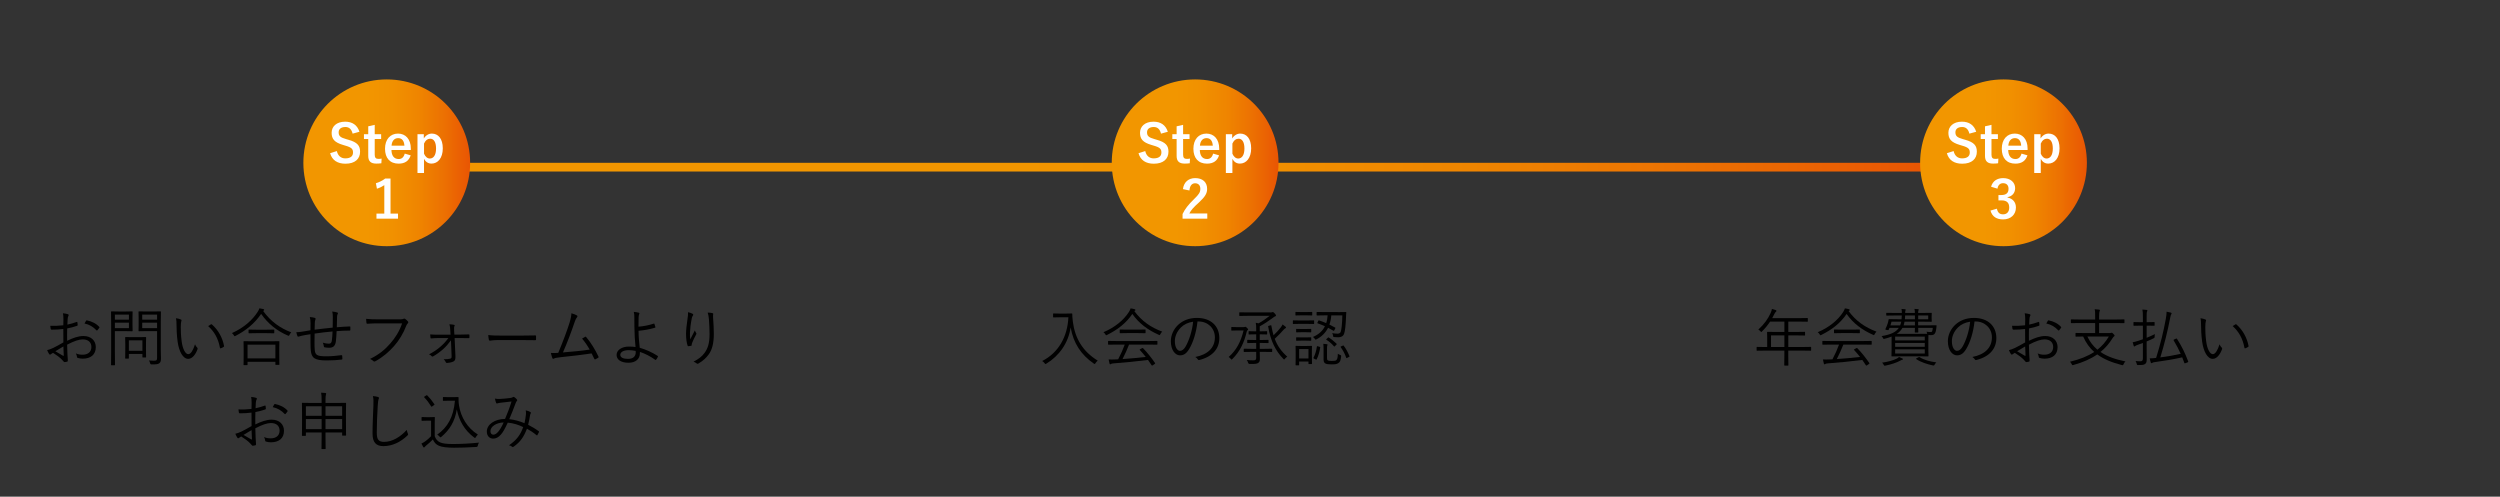 <?xml version="1.0" encoding="UTF-8"?>
<svg id="_レイヤー_1" data-name="レイヤー 1" xmlns="http://www.w3.org/2000/svg" xmlns:xlink="http://www.w3.org/1999/xlink" version="1.1" viewBox="0 0 2057.66 408.79">
  <rect x="0" y="0" width="2057.66" height="408.79" fill="#333333" stroke="none"/>
  <defs>
    <style>
      .cls-1 {
        fill: url(#_新規グラデーションスウォッチ_2);
      }

      .cls-1, .cls-2, .cls-3, .cls-4, .cls-5, .cls-6 {
        stroke-width: 0px;
      }

      .cls-2 {
        fill: url(#_新規グラデーションスウォッチ_2-4);
      }

      .cls-3 {
        fill: url(#_新規グラデーションスウォッチ_2-2);
      }

      .cls-4 {
        fill: url(#_新規グラデーションスウォッチ_2-3);
      }

      .cls-5 {
        fill: #000;
      }

      .cls-6 {
        fill: #fff;
      }
    </style>
    <linearGradient id="_新規グラデーションスウォッチ_2" data-name="新規グラデーションスウォッチ 2" x1="377.87" y1="137.58" x2="1585.85" y2="137.58" gradientUnits="userSpaceOnUse">
      <stop offset=".38" stop-color="#f29600"/>
      <stop offset=".53" stop-color="#f19100"/>
      <stop offset=".69" stop-color="#ef8500"/>
      <stop offset=".84" stop-color="#ec7102"/>
      <stop offset="1" stop-color="#e95503"/>
      <stop offset="1" stop-color="#e95504"/>
    </linearGradient>
    <linearGradient id="_新規グラデーションスウォッチ_2-2" data-name="新規グラデーションスウォッチ 2" x1="249.69" y1="134" x2="386.94" y2="134" xlink:href="#_新規グラデーションスウォッチ_2"/>
    <linearGradient id="_新規グラデーションスウォッチ_2-3" data-name="新規グラデーションスウォッチ 2" x1="915.04" y1="134" x2="1052.29" y2="134" xlink:href="#_新規グラデーションスウォッチ_2"/>
    <linearGradient id="_新規グラデーションスウォッチ_2-4" data-name="新規グラデーションスウォッチ 2" x1="1580.39" y1="134" x2="1717.64" y2="134" xlink:href="#_新規グラデーションスウォッチ_2"/>
  </defs>
  <g>
    <path class="cls-5" d="M52.21,262.69c0-2.22-.15-3.67-.41-4.85,1.6.16,3.3.46,4.13.77.41.16.62.41.62.77,0,.21-.1.41-.26.67-.26.52-.57,1.14-.62,2.63-.1,1.39-.15,2.84-.21,4.49,2.58-.52,5.11-1.24,7.59-2.17.41-.16.62-.1.67.36.1.72.21,1.45.21,2.17,0,.46-.15.52-.57.67-2.68.93-4.96,1.55-8.05,2.12-.1,3.36-.1,6.76-.05,10.17,4.9-2.38,9.19-3.92,13.47-3.92,6.35,0,10.12,3.92,10.12,9.14,0,6.25-4.23,9.5-10.74,9.5-1.39,0-2.94-.21-4.13-.62-.52-.15-.67-.52-.72-1.34-.1-.67-.31-1.45-.83-2.38,1.91.88,3.82,1.08,5.52,1.08,4.13,0,7.28-2.06,7.28-6.35,0-3.77-2.53-6.25-7.12-6.25-3.05,0-7.12,1.34-12.85,4.34,0,1.86.1,4.7.26,7.9.1,2.43.31,4.08.31,4.9,0,.72-.05,1.03-.57,1.19-.62.15-1.6.36-2.17.36-.46,0-.72-.52-1.96-1.86-1.86-2.01-4.44-3.82-7.49-5.78-.77.46-1.29.82-1.75,1.14-.26.21-.46.36-.72.36-.31,0-.52-.21-.77-.57-.46-.67-1.03-1.81-1.6-3.15,1.45-.36,2.99-.83,5.01-1.81,2.27-1.08,5.21-2.74,8.36-4.54-.05-3.67-.05-7.49-.05-11.05-3.46.41-5.83.57-9.45.57-.67,0-.88-.26-.98-.77-.15-.62-.26-1.45-.31-2.43,3.15.16,6.71.05,10.74-.41.05-1.86.1-3.3.1-5.06ZM45.55,289.12c2.48,1.45,4.23,2.53,6.4,3.72.36.21.52.1.52-.36-.1-2.22-.15-4.49-.31-7.33-2.37,1.34-4.13,2.48-6.61,3.97ZM70.79,264.09c.21-.36.36-.46.72-.41,4.03.82,7.69,2.58,10.22,5.42.21.26.21.41,0,.67-.41.62-1.08,1.55-1.65,2.12-.26.26-.46.21-.67,0-2.74-2.89-5.83-4.8-9.86-5.63.36-.77.77-1.45,1.24-2.17Z"/>
    <path class="cls-5" d="M109.05,267.49c0,3.2.1,4.49.1,4.75,0,.36-.05.41-.41.41-.26,0-1.55-.1-5.16-.1h-9.03v16.93c0,7.38.1,10.43.1,10.74,0,.36-.05.41-.41.41h-2.43c-.36,0-.41-.05-.41-.41,0-.31.1-3.36.1-10.74v-21.94c0-7.38-.1-10.53-.1-10.84,0-.36.05-.41.41-.41.31,0,2.01.1,5.83.1h5.94c3.61,0,4.9-.1,5.16-.1.36,0,.41.05.41.41,0,.31-.1,1.6-.1,4.75v6.04ZM106.11,258.92h-11.56v4.18h11.56v-4.18ZM106.11,265.58h-11.56v4.49h11.56v-4.49ZM120.15,285.92c0,6.56.1,7.64.1,7.9,0,.36-.05.41-.41.41h-2.17c-.41,0-.46-.05-.46-.41v-2.53h-11.15v3.46c0,.36-.05.41-.41.41h-2.22c-.36,0-.41-.05-.41-.41,0-.26.1-1.39.1-8.21v-3.61c0-3.61-.1-4.8-.1-5.11,0-.36.05-.41.41-.41.31,0,1.5.1,5.32.1h5.78c3.77,0,5.01-.1,5.32-.1.36,0,.41.05.41.41,0,.31-.1,1.5-.1,4.23v3.87ZM117.21,280.09h-11.15v8.62h11.15v-8.62ZM132.33,287.52c0,2.84.16,5.52.16,7.48,0,2.27-.36,3.15-1.34,3.92-.98.83-2.27,1.03-6.4,1.03q-.93,0-1.19-.98c-.26-.98-.52-1.6-.93-2.27,1.34.15,2.53.21,3.92.21,2.27,0,2.74-.41,2.74-2.48v-21.89h-9.24c-4.03,0-5.32.1-5.58.1-.41,0-.46-.05-.46-.41,0-.26.1-1.24.1-4.44v-6.66c0-3.15-.1-4.13-.1-4.44,0-.36.05-.41.46-.41.26,0,1.55.1,5.58.1h6.4c3.97,0,5.32-.1,5.58-.1.36,0,.41.05.41.41,0,.31-.1,2.38-.1,7.38v23.44ZM129.29,258.92h-12.23v4.18h12.23v-4.18ZM129.29,265.58h-12.23v4.49h12.23v-4.49Z"/>
    <path class="cls-5" d="M148.96,263c.31.16.46.36.46.57,0,.26-.1.57-.21.93-.21.62-.41,2.07-.41,4.75,0,3.3.05,6.45.72,11.72.77,6.09,2.99,10.53,5.47,10.53,2.07,0,4.03-3.3,5.52-8.11.57,1.34,1.03,1.96,1.7,2.58.41.36.57.77.41,1.29-1.45,4.18-4.23,8.11-7.69,8.11-4.34,0-7.59-5.99-8.73-14.09-.72-5.16-.93-11-.93-14.4,0-1.96-.05-3.2-.41-4.96,1.45.16,3.1.62,4.08,1.08ZM173.59,266.98c.31-.16.57-.21.77,0,5.27,4.59,8.78,10.94,10.07,17.86.05.36-.1.52-.36.67-.77.52-1.5.88-2.37,1.19-.36.1-.62-.05-.67-.41-1.45-7.9-4.7-13.37-9.71-17.91.98-.67,1.76-1.14,2.27-1.39Z"/>
    <path class="cls-5" d="M216.6,255.98c6.25,8.67,14.2,14.25,23.13,17.55-.57.57-1.08,1.29-1.45,2.06-.26.57-.41.83-.67.83-.21,0-.46-.1-.83-.31-8.93-3.77-16.52-10.02-21.84-17.76-5.52,8.05-12.55,13.68-21.01,18.07-.41.21-.62.31-.77.31-.26,0-.36-.21-.67-.72-.46-.77-.98-1.34-1.6-1.86,10.01-4.44,17.04-10.94,21.17-17.45.77-1.19,1.08-1.86,1.45-2.94,1.24.21,2.32.41,3.2.62.52.15.72.31.72.57s-.1.41-.36.62l-.46.41ZM229.87,291.03c0,7.43.1,8.62.1,8.88,0,.36-.05.41-.46.41h-2.43c-.36,0-.41-.05-.41-.41v-2.12h-22.92v2.37c0,.31-.05.36-.41.36h-2.48c-.36,0-.41-.05-.41-.36s.1-1.5.1-8.98v-4.18c0-4.23-.1-5.52-.1-5.78,0-.36.05-.41.41-.41.31,0,2.06.1,7.12.1h14.45c5.06,0,6.81-.1,7.07-.1.41,0,.46.05.46.41,0,.26-.1,1.55-.1,5.06v4.75ZM226.67,283.7h-22.92v11.31h22.92v-11.31ZM225.74,273.9c0,.36-.05.41-.41.41-.26,0-1.7-.1-6.04-.1h-8.26c-4.34,0-5.73.1-6.04.1-.36,0-.41-.05-.41-.41v-2.22c0-.36.05-.41.41-.41.31,0,1.7.1,6.04.1h8.26c4.34,0,5.78-.1,6.04-.1.36,0,.41.05.41.41v2.22Z"/>
    <path class="cls-5" d="M273.91,260.68c0-1.65-.1-2.89-.46-4.29,1.91.26,3.15.46,4.03.77.52.16.67.31.67.67,0,.31-.15.62-.31.83-.26.41-.36,1.08-.41,1.86-.05,3.1-.1,5.83-.21,8.83,3.92-.31,7.23-.57,10.63-.67.41,0,.52.1.52.52.05.72.05,1.6,0,2.27,0,.46-.1.62-.52.62-3.56,0-6.97.15-10.79.46-.15,3.36-.36,6.56-.62,8.52-.52,3.77-2.37,5.16-5.42,5.16-1.39,0-2.58-.16-3.87-.36-.46-.1-.57-.36-.62-.93-.1-.93-.41-1.86-.83-2.89,1.81.52,3.41.83,5.01.83s2.22-.83,2.48-2.94c.26-1.96.46-4.7.52-7.12-4.85.41-10.01,1.03-14.76,1.75-.1,5.47-.16,10.33.1,13.27.36,4.28,1.7,5.42,9.29,5.42,4.34,0,8.67-.36,12.49-.93.62-.05.77.05.83.46.1.67.15,1.86.15,2.43,0,.52-.1.67-.46.72-2.99.41-7.85.72-12.49.72-9.96,0-12.44-2.01-13.06-8.21-.26-2.27-.26-7.9-.26-13.37-2.74.41-4.96.77-7.33,1.29-.72.15-1.5.36-2.37.67-.52.16-.83.05-1.03-.41-.31-.83-.72-2.01-.93-3.2,1.14,0,2.43-.1,3.82-.31,2.74-.36,5.32-.88,7.85-1.29.05-2.01.05-3.92.05-5.83-.05-2.17-.1-3.2-.62-5.06,1.5.1,3.05.36,4.08.67.41.1.72.46.72.77,0,.36-.21.72-.31,1.08-.26.72-.31,1.34-.36,2.27-.1,2.12-.1,3.72-.15,5.63,4.44-.57,10.12-1.24,14.87-1.7.1-3.15.1-6.25.1-8.98Z"/>
    <path class="cls-5" d="M311.19,266.15c-3.05,0-5.89.1-8.67.31-.62.05-.83-.16-.93-.83-.05-.72-.21-2.32-.26-3.2,3.2.31,6.09.41,9.91.41h18.28c1.5,0,2.01-.16,2.58-.46.41-.26.93-.21,1.34.05.88.62,1.7,1.39,2.32,2.12.41.57.36,1.14-.15,1.6-.46.41-.77.93-1.14,1.75-2.48,6.56-6.09,12.39-10.12,16.93-4.18,4.7-8.93,8.93-15.33,12.44-.62.41-1.29.41-1.75-.1-.62-.62-1.6-1.29-2.68-1.75,7.9-3.92,12.34-7.8,16.67-12.75,3.87-4.34,7.54-10.07,9.71-16.52h-19.77Z"/>
    <path class="cls-5" d="M371.19,280.09c-1.96,2.68-4.03,5.11-6.45,7.28-2.63,2.32-5.58,4.44-8.26,5.94-.52.26-.77.31-1.14-.1-.62-.72-1.29-1.19-2.22-1.55,4.13-2.22,6.66-3.92,9.5-6.4,2.53-2.22,4.59-4.49,6.4-7.02h-8c-2.07,0-3.92.1-6.09.31-.41.05-.57-.1-.62-.62-.1-.62-.21-1.7-.26-2.68,2.89.21,4.54.21,6.92.21h9.86l-.21-3.41c-.15-2.38-.21-3.51-.72-5.16,1.29.05,3.05.26,3.82.46.57.15.62.62.36.98-.31.52-.46,1.34-.31,3.97l.21,3.1h4.49c2.53,0,4.9-.1,7.28-.16.46,0,.62.05.62.52v2.01c0,.46-.21.57-.62.57-2.32-.05-4.49-.1-7.23-.1h-4.34l.67,14.77c.15,2.94-.41,3.92-1.76,4.59-1.45.67-3.92,1.14-5.16,1.14-.62,0-.83-.16-.98-.52-.31-.93-.93-1.75-1.81-2.53,2.53,0,4.18-.15,5.32-.46,1.08-.31,1.29-.67,1.24-2.27l-.52-12.85Z"/>
    <path class="cls-5" d="M410.22,279.88c-4.49,0-6.66.52-6.97.52-.46,0-.72-.21-.88-.72-.21-.88-.41-2.53-.52-3.92,3.15.41,7.12.46,11.41.46h15.85c3.56,0,7.38-.05,11.31-.15.62-.05.77.05.77.62.05.77.05,1.86,0,2.68,0,.57-.15.67-.77.62-3.87-.1-7.69-.1-11.15-.1h-19.05Z"/>
    <path class="cls-5" d="M474.91,259.65c.46.31.52.88-.05,1.55-.62.67-1.24,1.86-1.86,3.77-2.53,7.54-6.04,16.93-9.65,25.09,6.97-.57,15.18-1.29,21.99-2.32-1.7-3.05-3.82-6.19-6.25-9.03.83-.46,1.65-1.03,2.43-1.45.52-.31.72-.16,1.03.26,3.82,4.49,7.38,10.38,10.02,15.95.26.46.1.77-.26,1.03-.77.46-1.55.88-2.27,1.24-.41.21-.67.1-.93-.46-.67-1.45-1.39-2.99-2.17-4.39-8.11,1.24-16.26,2.12-25.4,3.1-3.77.41-4.7.67-5.27.98-.72.46-1.34.52-1.65-.21-.31-.72-.77-2.38-1.24-4.28,1.86.15,3.56.1,6.09-.05,3.72-8.83,7.49-18.95,9.24-24.63,1.19-3.82,1.5-5.99,1.6-7.95,1.91.52,3.67,1.19,4.59,1.81Z"/>
    <path class="cls-5" d="M538.16,266.36c.21-.05.36,0,.46.21.31.72.67,1.91.83,2.63.05.36-.1.46-.31.52-4.8,1.45-9.09,2.12-13.58,2.53.05,5.16.46,9.45.98,13.99,4.85,1.34,10.17,3.72,14.71,6.66.31.21.36.36.26.67-.26.72-1.03,1.96-1.55,2.53-.21.21-.31.26-.57.1-4.59-3.25-8.47-5.11-12.7-6.56,0,.31,0,.83-.05,1.45-.05,4.28-3.46,7.48-9.29,7.48-6.35,0-9.86-2.63-9.86-6.45,0-4.13,4.54-6.87,10.01-6.87,2.01,0,3.92.1,5.58.36-.52-4.85-.88-10.84-.93-16.78,0-2.27-.05-5.47-.05-7.9,0-1.45-.1-2.94-.46-4.23,1.39.1,2.79.31,4.08.67.62.21.67.62.41,1.14-.31.67-.41,1.24-.52,2.68-.1,1.65-.1,4.39-.1,7.69,4.18-.31,8.52-1.19,12.65-2.53ZM517.41,288.2c-4.39,0-6.87,1.7-6.87,3.82,0,2.27,2.43,3.36,6.4,3.36s6.3-1.91,6.3-5.37c0-.52,0-.83-.05-1.19-2.01-.41-3.97-.62-5.78-.62Z"/>
    <path class="cls-5" d="M569.92,258.2c.46.26.67.46.67.77,0,.26-.1.52-.21.67-.41.57-.72,1.09-.93,2.01-.98,4.8-1.45,9.09-1.55,11.87-.05,1.96-.05,4.08.21,5.83,1.08-2.17,2.63-5.11,3.82-7.43.31.98.67,1.6,1.03,2.12.36.57.26.88-.05,1.39-1.34,2.38-2.53,4.9-3.25,6.82-.31.83-.36,1.19-.36,1.65.05.46-.05.62-.36.72-.46.1-1.6.26-2.48.36-.26,0-.41-.21-.52-.52-.77-2.12-1.29-5.68-1.29-9.65,0-3.15.57-7.95,1.19-12.13.31-2.17.57-3.82.46-5.73,1.45.31,2.74.77,3.61,1.24ZM586.23,257.68c.77.15.88.52.77,1.03-.15.57-.15,1.45-.1,2.43.41,5.73.62,10.02.62,13.68,0,7.38-1.29,12.96-4.23,16.93-2.06,2.84-4.8,5.37-8.52,7.49-.52.31-.88.31-1.34-.1-.67-.57-1.7-1.19-2.63-1.45,4.18-2.22,6.76-4.08,8.98-7.07,2.89-3.87,4.23-8.26,4.23-15.64,0-3.56-.21-8.47-.52-12.29-.21-2.48-.52-3.82-1.03-5.42,1.45.05,2.84.16,3.77.41Z"/>
    <path class="cls-5" d="M207.1,331.53c0-2.22-.15-3.67-.41-4.85,1.6.16,3.3.46,4.13.77.41.16.62.41.62.77,0,.21-.1.41-.26.67-.26.52-.57,1.14-.62,2.63-.1,1.39-.15,2.84-.21,4.49,2.58-.52,5.11-1.24,7.59-2.17.41-.16.62-.1.67.36.1.72.21,1.45.21,2.17,0,.46-.15.52-.57.67-2.68.93-4.96,1.55-8.05,2.12-.1,3.36-.1,6.76-.05,10.17,4.9-2.37,9.19-3.92,13.47-3.92,6.35,0,10.12,3.92,10.12,9.14,0,6.25-4.23,9.5-10.74,9.5-1.39,0-2.94-.21-4.13-.62-.52-.16-.67-.52-.72-1.34-.1-.67-.31-1.45-.83-2.38,1.91.88,3.82,1.08,5.52,1.08,4.13,0,7.28-2.06,7.28-6.35,0-3.77-2.53-6.25-7.12-6.25-3.05,0-7.12,1.34-12.85,4.34,0,1.86.1,4.7.26,7.9.1,2.43.31,4.08.31,4.9,0,.72-.05,1.03-.57,1.19-.62.15-1.6.36-2.17.36-.46,0-.72-.52-1.96-1.86-1.86-2.01-4.44-3.82-7.49-5.78-.77.46-1.29.83-1.75,1.14-.26.21-.46.36-.72.36-.31,0-.52-.21-.77-.57-.46-.67-1.03-1.81-1.6-3.15,1.45-.36,2.99-.82,5.01-1.81,2.27-1.08,5.21-2.74,8.36-4.54-.05-3.67-.05-7.49-.05-11.05-3.46.41-5.83.57-9.45.57-.67,0-.88-.26-.98-.77-.15-.62-.26-1.45-.31-2.43,3.15.16,6.71.05,10.74-.41.05-1.86.1-3.3.1-5.06ZM200.44,357.97c2.48,1.45,4.23,2.53,6.4,3.72.36.21.52.1.52-.36-.1-2.22-.15-4.49-.31-7.33-2.37,1.34-4.13,2.48-6.61,3.97ZM225.69,332.93c.21-.36.36-.46.72-.41,4.03.83,7.69,2.58,10.22,5.42.21.26.21.41,0,.67-.41.62-1.08,1.55-1.65,2.12-.26.26-.46.21-.67,0-2.74-2.89-5.83-4.8-9.86-5.63.36-.77.77-1.45,1.24-2.17Z"/>
    <path class="cls-5" d="M284.75,346.71c0,9.55.1,11.1.1,11.41,0,.36-.05.41-.41.41h-2.43c-.36,0-.41-.05-.41-.41v-2.17h-13.68v3.98c0,6.25.1,9.03.1,9.29,0,.36-.05.41-.41.41h-2.63c-.31,0-.36-.05-.36-.41,0-.26.1-3.04.1-9.24v-4.03h-12.96v2.38c0,.36-.05.41-.41.41h-2.43c-.36,0-.41-.05-.41-.41,0-.31.1-1.86.1-11.51v-6.45c0-6.5-.1-8.11-.1-8.41,0-.36.05-.41.41-.41.31,0,2.17.1,7.33.1h8.47v-2.01c0-3.3-.1-4.75-.41-6.45,1.34.05,2.58.16,3.56.26.36.05.62.26.62.46,0,.26-.05.52-.21.93-.21.57-.36,1.81-.36,4.7v2.12h9.14c5.27,0,7.07-.1,7.38-.1.36,0,.41.05.41.41,0,.26-.1,1.91-.1,7.54v7.23ZM264.72,334.37h-12.96v7.85h12.96v-7.85ZM264.72,344.91h-12.96v8.31h12.96v-8.31ZM281.6,334.37h-13.68v7.85h13.68v-7.85ZM281.6,344.91h-13.68v8.31h13.68v-8.31Z"/>
    <path class="cls-5" d="M311.09,326.73c.57.16.83.41.83.77,0,.41-.21.83-.41,1.34-.21.62-.41,2.22-.62,5.32-.46,7.8-.77,14.87-.77,21.99,0,5.78,1.6,7.54,6.09,7.54,6.56,0,13.27-3.97,18.59-9.86.15,1.19.57,2.22.88,2.99.1.31.21.52.21.72,0,.31-.15.57-.62.98-5.42,5.21-12.29,8.67-19.67,8.67-5.83,0-8.98-2.79-8.98-10.38s.46-15.75.72-23.02c.1-3.2.15-5.42-.41-7.8,1.55.16,3.15.36,4.18.72Z"/>
    <path class="cls-5" d="M357.81,359.05c.98,2.53,2.12,3.97,4.44,5.06,1.86.88,5.42,1.34,10.33,1.34,6.61,0,14.04-.36,21.68-1.14-.52.72-.83,1.5-.98,2.43q-.15,1.03-1.19,1.14c-6.71.41-13.06.62-18.33.62-5.63,0-10.22-.52-12.7-1.7-2.37-1.08-3.67-2.68-4.8-5.11-1.65,1.75-3.56,3.46-5.58,5.06-.62.52-.93.83-1.08,1.08-.21.31-.41.46-.62.46s-.36,0-.62-.41c-.52-.83-1.03-1.75-1.5-2.79,1.45-.72,2.12-1.14,3.15-1.86,1.55-1.08,3.3-2.63,4.8-4.18v-12.8h-3.82c-2.74,0-3.36.1-3.61.1-.36,0-.41-.05-.41-.41v-2.27c0-.36.05-.41.41-.41.26,0,.88.1,3.61.1h2.79c2.68,0,3.46-.1,3.72-.1.36,0,.41.05.41.41,0,.26-.1,1.55-.1,4.85v10.53ZM350.79,325.49c.52-.31.57-.36.83-.1,2.12,2.12,3.98,4.44,5.89,7.28.21.31.21.41-.26.72l-1.34.98c-.67.52-.77.52-1.03.1-1.86-2.99-3.61-5.27-5.68-7.38-.26-.26-.31-.41.21-.72l1.39-.88ZM372.58,326.89c2.17,0,3.77-.1,4.39-.1.31,0,.46.16.46.46,0,.88-.16,3.46.41,6.66,1.5,9.45,6.76,18.28,15.49,23.8-.62.57-1.24,1.24-1.7,2.06-.26.52-.46.72-.67.72-.15,0-.36-.16-.72-.41-7.85-5.89-12.39-13.73-14.25-23.08-1.7,10.22-6.04,16.88-12.75,22.56-.31.26-.52.41-.67.41-.21,0-.36-.21-.77-.62-.62-.72-1.34-1.29-1.96-1.6,8.52-6.04,13.37-14.3,14.61-27.93h-5.37c-2.99,0-3.82.1-4.08.1-.41,0-.46-.05-.46-.41v-2.32c0-.36.05-.41.46-.41.26,0,1.08.1,4.08.1h3.51Z"/>
    <path class="cls-5" d="M432.88,341.03c.1-1.19.05-2.22-.15-3.3,1.7.36,3.1.88,3.87,1.45.41.26.46.67.26,1.03-.26.36-.46.77-.57,1.55-.36,2.32-.98,5.42-1.6,7.85,2.94,1.5,5.99,3.3,8.72,5.32.31.16.31.36.21.67-.36.72-.93,1.91-1.34,2.58-.21.31-.46.21-.67,0-2.89-2.37-5.42-3.97-7.9-5.32-2.58,6.71-5.42,10.89-10.84,14.71-.62.46-.83.52-1.29.21-.72-.67-1.55-1.03-2.63-1.29,6.5-4.49,9.45-8.72,11.67-14.97-3.67-1.81-7.9-3.2-12.7-3.67-2.32,5.01-3.92,7.95-5.68,9.86-2.01,2.32-4.08,3.3-6.35,3.3-2.58,0-5.21-1.81-5.21-5.83,0-5.73,6.4-10.33,15.02-10.38,1.96-4.75,3.61-8.78,5.32-14.35-3.56.36-7.28.77-9.09,1.03-1.24.16-1.86.36-2.27.46-.21.1-.41.15-.62.15-.31,0-.46-.1-.62-.31-.36-.72-.72-2.01-1.08-3.72,1.39.31,2.48.36,4.49.26,2.27-.1,5.06-.36,7.9-.72,1.29-.21,1.91-.36,2.37-.72.36-.31.83-.26,1.08-.1.83.52,1.65,1.24,2.22,1.96.41.52.41.88,0,1.24-.52.52-.77,1.29-1.24,2.48-1.7,4.75-3.3,8.41-5.01,12.55,4.34.41,8.52,1.65,12.54,3.3.57-2.63.98-5.01,1.19-7.28ZM403.66,354.87c0,1.7.88,2.89,2.32,2.89,1.24,0,2.68-.67,4.18-2.53,1.08-1.29,2.74-3.77,4.39-7.54-6.2.21-10.89,3.46-10.89,7.18Z"/>
  </g>
  <g>
    <path class="cls-5" d="M877.25,258.1c3.51,0,4.54-.1,4.85-.1s.46.1.46.46c0,1.34.05,3.25.46,6.3,1.75,13.58,8,24.42,20.49,32.06-.62.46-1.29,1.19-1.86,2.07-.31.52-.46.72-.67.72-.15,0-.36-.1-.72-.36-10.53-7.33-16.78-16.78-19.05-29.74-1.86,12.65-9.34,23.33-19.93,29.74-.41.21-.62.36-.83.36s-.36-.21-.72-.72c-.52-.72-1.24-1.34-1.96-1.76,13.32-6.71,20.86-19.93,21.58-35.98h-7.33c-3.56,0-4.59.1-4.85.1-.36,0-.41-.05-.41-.41v-2.43c0-.36.05-.41.41-.41.26,0,1.29.1,4.85.1h5.21Z"/>
    <path class="cls-5" d="M955.06,275.03c-.31.57-.41.82-.67.82-.16,0-.36-.1-.72-.31-8.98-3.97-16.31-9.45-21.68-17.14-5.37,7.85-12.29,13.01-20.75,17.24-.36.21-.62.31-.77.31-.26,0-.36-.21-.67-.77-.41-.67-.88-1.24-1.6-1.75,9.34-3.87,16.78-10.07,21.01-16.73.72-1.24,1.03-1.86,1.34-2.89,1.19.16,2.27.36,3.25.67.52.15.72.31.72.62,0,.21-.05.41-.36.57-.26.1-.41.26-.57.36,6.19,8.31,13.42,13.32,22.97,16.93-.67.67-1.08,1.24-1.5,2.07ZM952.63,283.29c0,.36-.05.41-.41.41-.31,0-1.96-.1-7.12-.1h-15.8c-1.55,3.87-3.3,7.9-5.37,11.93,6.19-.41,13.16-1.08,19.1-1.75-1.5-1.91-3.1-3.77-4.85-5.68-.31-.31-.21-.46.31-.72l1.5-.83c.41-.21.57-.21.77,0,3.77,3.82,6.92,7.95,9.91,12.24.21.26.21.46-.26.77l-1.6,1.08c-.26.15-.46.26-.57.26-.15,0-.26-.1-.41-.31-.98-1.5-1.91-2.94-2.94-4.34-9.09,1.19-19.41,2.17-28.45,2.84-1.03.1-1.7.21-1.96.46-.21.21-.41.31-.67.31-.31,0-.46-.26-.57-.57-.31-1.03-.57-2.27-.77-3.46,1.6.1,3.36.1,5.63,0,.72,0,1.45-.05,2.22-.1,2.22-4.18,4.03-8.26,5.42-12.13h-6.2c-5.11,0-6.81.1-7.07.1-.41,0-.46-.05-.46-.41v-2.27c0-.36.05-.41.46-.41.26,0,1.96.1,7.07.1h25.55c5.16,0,6.81-.1,7.12-.1.36,0,.41.05.41.41v2.27ZM942.87,273.84c0,.36-.05.41-.41.41-.26,0-1.7-.1-6.04-.1h-8.36c-4.34,0-5.78.1-6.04.1-.36,0-.41-.05-.41-.41v-2.22c0-.36.05-.41.41-.41.26,0,1.7.1,6.04.1h8.36c4.34,0,5.78-.1,6.04-.1.36,0,.41.05.41.41v2.22Z"/>
    <path class="cls-5" d="M985.62,264.6c-.93,8.72-3.56,17.29-6.81,22.56-2.22,3.77-4.54,5.32-7.59,5.32-3.87,0-7.54-4.23-7.54-11.72,0-4.75,2.17-9.81,5.99-13.37,3.82-3.56,8.98-5.73,15.49-5.73,11.56,0,18.43,6.76,18.43,16.62,0,8.41-5.21,15.18-16.42,18.02-.62.15-.98.05-1.34-.57-.31-.52-.98-1.29-2.01-1.91,10.22-2.01,16.11-7.54,16.11-16.16,0-7.64-5.94-13.06-13.32-13.06h-.98ZM971.94,269.56c-3.46,3.41-4.96,7.64-4.96,11.15,0,5.63,2.32,8.05,4.18,8.05,1.76,0,3.3-1.14,4.8-3.77,2.63-4.65,5.37-12.65,6.04-20.19-4.03.52-7.59,2.27-10.07,4.75Z"/>
    <path class="cls-5" d="M1023.42,269.25c.52,0,.83-.05.93-.1.21-.1.41-.21.62-.21.31,0,.57.16,1.34.88.72.72.98,1.03.98,1.29s-.1.41-.41.62c-.31.21-.57.57-.77,1.29-2.06,8.93-5.57,16.26-11.72,22.41-.36.31-.52.52-.72.52s-.36-.21-.72-.62c-.46-.62-1.03-1.14-1.7-1.5,6.5-5.63,10.12-12.85,12.29-21.84h-5.21c-3.25,0-4.18.1-4.49.1-.36,0-.41-.05-.41-.41v-2.07c0-.41.05-.46.41-.46.31,0,1.24.1,4.49.1h5.11ZM1045.62,257.17c.72,0,1.19-.05,1.45-.21.21-.1.36-.16.57-.16.26,0,.62.21,1.45,1.08,1.03,1.14,1.14,1.45,1.14,1.86,0,.36-.26.52-.62.62-.52.15-.98.46-2.06,1.29-2.74,2.12-7.28,5.11-10.69,6.92v4.13h.93c3.46,0,4.49-.1,4.8-.1s.36.05.36.41v1.86c0,.36-.05.41-.36.41s-1.34-.1-4.8-.1h-.93v4.65h1.55c3.87,0,5.01-.1,5.27-.1.36,0,.41.05.41.41v1.81c0,.36-.05.41-.41.41-.26,0-1.39-.1-5.27-.1h-1.55v4.85h3.41c4.59,0,6.14-.1,6.4-.1.36,0,.41.05.41.41v1.86c0,.36-.05.41-.41.41-.26,0-1.81-.1-6.4-.1h-3.41c0,2.01.1,3.72.1,5.63,0,1.55-.16,2.43-1.08,3.25-.98.88-2.53,1.19-7.33,1.08q-.98,0-1.29-1.08c-.26-.88-.62-1.6-1.08-2.22,1.76.26,3.67.31,5.32.31s2.43-.36,2.43-1.91v-5.06h-3.41c-4.6,0-6.14.1-6.4.1-.41,0-.46-.05-.46-.41v-1.86c0-.36.05-.41.46-.41.26,0,1.81.1,6.4.1h3.41v-4.85h-1.65c-3.87,0-5.01.1-5.32.1-.36,0-.41-.05-.41-.41v-1.81c0-.36.05-.41.41-.41.31,0,1.45.1,5.32.1h1.65v-4.65h-1.14c-3.41,0-4.49.1-4.75.1-.36,0-.36-.05-.36-.41v-1.86c0-.36,0-.41.36-.41.26,0,1.34.1,4.75.1h1.14v-1.14c0-2.94-.05-4.44-.36-5.89l2.32.46c2.94-1.55,6.56-4.18,9.14-6.19h-17.55c-5.11,0-6.82.1-7.07.1-.36,0-.41-.05-.41-.41v-2.17c0-.36.05-.41.41-.41.26,0,1.96.1,7.07.1h18.17ZM1045.77,267.75c.52-.15.57-.1.62.26.52,2.89,1.08,5.52,1.81,7.95,2.38-2.27,4.34-4.39,5.94-6.45.72-.93,1.19-1.76,1.5-2.48.88.57,1.81,1.29,2.38,1.81.31.31.46.57.46.77,0,.26-.26.46-.57.62-.62.31-.98.62-2.12,1.91-1.7,1.96-3.72,4.08-6.61,6.71,2.12,5.63,5.26,10.22,10.32,14.71-.67.41-1.34.98-1.91,1.7-.31.41-.46.62-.67.62s-.41-.21-.77-.62c-6.35-6.61-10.38-14.61-12.39-26.53-.1-.41,0-.46.67-.62l1.34-.36Z"/>
    <path class="cls-5" d="M1081.61,266.25c0,.36-.05.41-.41.41-.31,0-1.45-.1-5.37-.1h-5.99c-3.87,0-5.11.1-5.37.1-.31,0-.36-.05-.36-.41v-2.17c0-.36.05-.41.36-.41.26,0,1.5.1,5.37.1h5.99c3.92,0,5.06-.1,5.37-.1.36,0,.41.05.41.41v2.17ZM1080.06,259.23c0,.36-.05.41-.41.41-.26,0-1.19-.1-4.49-.1h-4.03c-3.25,0-4.18.1-4.49.1-.36,0-.41-.05-.41-.41v-2.07c0-.36.05-.41.41-.41.31,0,1.24.1,4.49.1h4.03c3.3,0,4.23-.1,4.49-.1.36,0,.41.05.41.41v2.07ZM1079.75,291.91c0,5.94.1,7.07.1,7.33,0,.36-.05.41-.41.41h-2.07c-.36,0-.41-.05-.41-.41v-1.65h-7.69v2.68c0,.36-.05.41-.41.41h-2.07c-.41,0-.46-.05-.46-.41,0-.26.1-1.24.1-7.54v-3.1c0-3.1-.1-4.29-.1-4.6,0-.36.05-.36.46-.36.26,0,1.24.1,4.39.1h3.82c3.2,0,4.18-.1,4.44-.1.36,0,.41,0,.41.36,0,.31-.1,1.39-.1,3.72v3.15ZM1079.23,273.12c0,.36-.05.41-.41.41-.26,0-1.14-.1-4.18-.1h-3.25c-3.05,0-3.92.1-4.18.1-.36,0-.41-.05-.41-.41v-2.01c0-.36.05-.41.41-.41.26,0,1.14.1,4.18.1h3.25c3.05,0,3.92-.1,4.18-.1.36,0,.41.05.41.41v2.01ZM1079.23,280.04c0,.36-.05.41-.41.41-.26,0-1.14-.1-4.18-.1h-3.25c-3.05,0-3.92.1-4.18.1-.36,0-.41-.05-.41-.41v-2.01c0-.36.05-.41.41-.41.26,0,1.14.1,4.18.1h3.25c3.05,0,3.92-.1,4.18-.1.36,0,.41.05.41.41v2.01ZM1076.96,287.32h-7.69v7.74h7.69v-7.74ZM1101.02,256.91c4.75,0,6.35-.1,6.61-.1.36,0,.46.1.46.46-.16,1.19-.16,2.22-.21,3.3-.26,6.92-.77,11.92-1.6,14.14-.72,2.07-2.63,2.89-4.65,2.89-1.39,0-2.48-.05-3.46-.16-.77-.1-.83-.1-.98-1.14-.1-.72-.36-1.5-.72-2.12,1.6.31,2.94.46,4.44.46,1.29,0,2.17-.52,2.53-1.39.67-1.55,1.29-7.02,1.39-13.68h-9.09c-.21,2.74-.72,5.26-1.55,7.59,1.65.83,3.25,1.65,4.75,2.48.36.16.26.26,0,.77l-.67,1.39c-.31.62-.46.62-.83.41-1.29-.77-2.79-1.6-4.34-2.43-1.96,3.92-5.06,7.18-9.4,9.45-.41.21-.67.31-.83.31-.26,0-.41-.15-.72-.67-.41-.62-.88-1.08-1.55-1.5,4.8-2.06,8-5.01,9.91-8.83-2.12-.98-4.23-1.81-6.04-2.43-.36-.1-.31-.21-.05-.72l.62-1.34c.21-.41.36-.46.72-.31,1.81.62,3.82,1.34,5.78,2.22.67-1.91,1.03-4.08,1.19-6.4h-2.17c-4.7,0-6.19.1-6.5.1-.36,0-.41-.05-.41-.41v-2.06c0-.36.05-.41.41-.41.31,0,1.81.1,6.5.1h10.43ZM1086.1,285.46c.52.16.57.21.52.57-.57,3.51-1.45,6.87-2.89,9.7-.21.36-.26.36-.88.1l-1.24-.62c-.67-.36-.67-.46-.52-.77,1.34-2.48,2.38-5.99,2.79-9.14.05-.41.15-.46.82-.26l1.39.41ZM1092.24,294.7c0,1.39.16,1.7.98,2.06.46.21,1.29.31,2.89.31,2.07,0,3.05-.1,3.61-.52,1.13-.83,1.34-2.63,1.39-5.42.52.41,1.29.82,1.91,1.03.88.31.88.41.82,1.29-.41,3.15-.82,4.65-2.53,5.58-1.34.77-2.74.88-5.32.88s-3.92-.21-4.75-.57c-1.03-.41-1.86-1.19-1.86-3.41v-8.98c0-1.34-.05-2.68-.21-3.97.98.05,2.07.15,2.89.31.46.1.62.21.62.41s-.1.36-.21.62c-.15.36-.26.93-.26,2.43v7.95ZM1092.86,278.02c.41-.41.46-.46.83-.21,2.43,1.5,4.54,3.36,6.35,5.06.31.31.31.41-.21.93l-.98.98c-.52.52-.62.62-.88.31-1.7-2.06-3.77-3.87-6.25-5.42-.36-.26-.31-.26.16-.72l.98-.93ZM1105.1,284.53c.57-.31.62-.31.88.05,1.81,2.32,3.3,5.16,4.75,8.57.1.36.05.36-.57.72l-1.24.62c-.67.36-.72.36-.88,0-1.14-3.41-2.89-6.51-4.6-8.83-.21-.26-.15-.31.52-.62l1.14-.52Z"/>
  </g>
  <g>
    <path class="cls-5" d="M1490.65,288.25c0,.36-.05.41-.41.41-.26,0-1.91-.1-6.76-.1h-11.62v3.46c0,5.73.1,8.26.1,8.52,0,.36-.05.36-.36.36h-2.58c-.41,0-.46,0-.46-.36,0-.31.1-2.79.1-8.52v-3.46h-15.69c-4.85,0-6.5.1-6.76.1-.36,0-.41-.05-.41-.41v-2.32c0-.36.05-.41.41-.41.26,0,1.91.1,6.76.1h1.55v-7.59c0-2.99-.1-4.18-.1-4.49,0-.36.05-.41.41-.41.26,0,2.07.1,7.23.1h6.61v-8.52h-11.77c-1.81,2.74-3.92,5.37-6.56,8-.31.36-.52.57-.67.57s-.36-.21-.72-.62c-.52-.62-1.14-1.08-1.75-1.39,4.9-4.44,8-8.93,10.12-13.58.57-1.29.93-2.38,1.08-3.41,1.29.31,2.32.67,3.2.98.36.16.52.36.52.67s-.15.46-.46.72c-.41.31-.77.77-1.29,1.86-.57,1.13-1.14,2.27-1.75,3.35h21.73c5.16,0,6.92-.1,7.18-.1.36,0,.41.05.41.41v2.22c0,.36-.05.41-.41.41-.26,0-2.01-.1-7.18-.1h-8.47v8.52h6.25c5.16,0,6.87-.1,7.18-.1s.36.05.36.41v2.22c0,.36-.05.41-.36.41s-2.01-.1-7.18-.1h-6.25v9.55h11.62c4.85,0,6.5-.1,6.76-.1.36,0,.41.05.41.41v2.32ZM1468.66,276.06h-11v9.55h11v-9.55Z"/>
    <path class="cls-5" d="M1542.96,275.03c-.31.57-.41.82-.67.82-.16,0-.36-.1-.72-.31-8.98-3.97-16.31-9.45-21.68-17.14-5.37,7.85-12.29,13.01-20.75,17.24-.36.21-.62.31-.77.31-.26,0-.36-.21-.67-.77-.41-.67-.88-1.24-1.6-1.75,9.34-3.87,16.78-10.07,21.01-16.73.72-1.24,1.03-1.86,1.34-2.89,1.19.16,2.27.36,3.25.67.52.15.72.31.72.62,0,.21-.05.41-.36.57-.26.1-.41.26-.57.36,6.19,8.31,13.42,13.32,22.97,16.93-.67.67-1.08,1.24-1.5,2.07ZM1540.53,283.29c0,.36-.05.41-.41.41-.31,0-1.96-.1-7.12-.1h-15.8c-1.55,3.87-3.3,7.9-5.37,11.93,6.19-.41,13.16-1.08,19.1-1.75-1.5-1.91-3.1-3.77-4.85-5.68-.31-.31-.21-.46.31-.72l1.5-.83c.41-.21.57-.21.77,0,3.77,3.82,6.92,7.95,9.91,12.24.21.26.21.46-.26.77l-1.6,1.08c-.26.15-.46.26-.57.26-.15,0-.26-.1-.41-.31-.98-1.5-1.91-2.94-2.94-4.34-9.09,1.19-19.41,2.17-28.44,2.84-1.03.1-1.7.21-1.96.46-.21.21-.41.31-.67.31-.31,0-.46-.26-.57-.57-.31-1.03-.57-2.27-.77-3.46,1.6.1,3.36.1,5.63,0,.72,0,1.45-.05,2.22-.1,2.22-4.18,4.03-8.26,5.42-12.13h-6.2c-5.11,0-6.81.1-7.07.1-.41,0-.46-.05-.46-.41v-2.27c0-.36.05-.41.46-.41.26,0,1.96.1,7.07.1h25.56c5.16,0,6.81-.1,7.12-.1.36,0,.41.05.41.41v2.27ZM1530.77,273.84c0,.36-.05.41-.41.41-.26,0-1.7-.1-6.04-.1h-8.36c-4.34,0-5.78.1-6.04.1-.36,0-.41-.05-.41-.41v-2.22c0-.36.05-.41.41-.41.26,0,1.7.1,6.04.1h8.36c4.34,0,5.78-.1,6.04-.1.36,0,.41.05.41.41v2.22Z"/>
    <path class="cls-5" d="M1593.81,269.61c-.26,1.7-.46,3.2-.93,4.18-.67,1.55-1.65,2.06-3.61,2.06-.72,0-1.29-.05-2.06-.1-.05.72-.05,2.01-.05,4.34v7.85c0,3.46.1,4.75.1,5.01,0,.36-.05.41-.41.41-.31,0-2.07-.1-7.18-.1h-15.23c-5.16,0-6.92.1-7.23.1-.36,0-.41-.05-.41-.41,0-.31.1-1.55.1-5.01v-10.94c-1.65.67-3.51,1.29-5.63,1.81-.98.26-1.03.26-1.5-.67-.36-.67-.67-1.14-1.14-1.5,7.69-1.29,11.87-3.25,14.2-6.76h-7.64l-.57,1.29c-.26.62-.46.62-1.03.52l-1.19-.21c-.72-.15-.72-.26-.52-.77.88-1.81,1.5-3.41,1.91-4.8.26-.88.52-1.86.62-2.74,0-.36.1-.52.46-.52.26,0,2.01.1,7.28.1h2.94c.1-.98.21-2.01.21-3.1h-5.16c-5.21,0-6.97.1-7.23.1-.36,0-.41-.05-.41-.36v-1.5c0-.36.05-.41.41-.41.26,0,2.01.1,7.23.1h5.21v-.41c0-1.29-.1-2.06-.31-2.89,1.19.05,2.07.1,2.79.21.41.05.72.21.72.52,0,.16-.16.46-.26.72-.15.31-.21.72-.21,1.86h8c0-1.34-.1-2.37-.36-3.36,1.24.05,1.86.1,2.89.21.41.05.67.26.67.46s-.15.46-.31.77c-.15.31-.21.93-.21,1.91h2.94c5.37,0,7.59-.1,7.85-.1.36,0,.41.05.41.41,0,.26-.1.88-.1,2.58v1.39c0,1.7.1,2.32.1,2.58,0,.36-.05.41-.41.41-.26,0-2.48-.1-7.85-.1h-2.94v3.04h7.48c5.21,0,6.97-.1,7.28-.1.36,0,.46.15.41.46l-.15,1.45ZM1565.73,296.09c-.57.1-1.08.41-1.65.72-3.1,1.7-7.8,3.25-12.13,4.08-.98.21-1.08.21-1.5-.57-.41-.83-.93-1.45-1.39-1.81,4.39-.67,9.14-1.81,12.08-3.36.77-.41,1.34-.77,1.91-1.34,1.19.46,2.01.83,2.74,1.24.36.21.52.36.52.57s-.21.41-.57.46ZM1556.85,264.76c-.26,1.03-.57,2.06-.88,3.04h7.95c.41-.98.72-1.96.93-3.04h-8ZM1584.21,277.04h-24.37v3.15h24.37v-3.15ZM1584.21,282.26h-24.37v3.2h24.37v-3.2ZM1584.21,287.52h-24.37v3.46h24.37v-3.46ZM1578.79,269.87c0,2.22.1,3.2.1,3.41,0,.36-.05.41-.41.41h-2.07c-.36,0-.41-.05-.41-.41,0-.21.05-1.19.1-3.41h-10.27c-1.03,1.86-2.53,3.51-4.65,4.9h18.48c3.67,0,5.58-.05,6.51-.05-.1-.62-.26-1.19-.52-1.7,1.34.21,2.17.26,3.2.26,1.08,0,1.34-.15,1.55-.98.21-.72.36-1.65.41-2.43h-12.03ZM1576.11,264.76h-8.57c-.15,1.08-.41,2.06-.77,3.04h9.34v-3.04ZM1576.11,259.65h-8.05c0,1.09-.1,2.12-.21,3.1h8.26v-3.1ZM1579.05,294.03c.46-.26.57-.31.88-.1,3.77,2.43,8.47,3.61,13.78,4.34-.46.46-.98,1.08-1.45,1.91-.41.77-.52.72-1.5.57-4.23-.88-9.7-2.58-13.53-5.16-.36-.21-.36-.41.31-.77l1.5-.77ZM1587.05,259.65h-8.26v3.1h8.26v-3.1Z"/>
    <path class="cls-5" d="M1625.16,264.6c-.93,8.72-3.56,17.29-6.81,22.56-2.22,3.77-4.54,5.32-7.59,5.32-3.87,0-7.54-4.23-7.54-11.72,0-4.75,2.17-9.81,5.99-13.37,3.82-3.56,8.98-5.73,15.49-5.73,11.56,0,18.43,6.76,18.43,16.62,0,8.41-5.21,15.18-16.42,18.02-.62.15-.98.05-1.34-.57-.31-.52-.98-1.29-2.01-1.91,10.22-2.01,16.11-7.54,16.11-16.16,0-7.64-5.94-13.06-13.32-13.06h-.98ZM1611.48,269.56c-3.46,3.41-4.96,7.64-4.96,11.15,0,5.63,2.32,8.05,4.18,8.05,1.76,0,3.3-1.14,4.8-3.77,2.63-4.65,5.37-12.65,6.04-20.19-4.03.52-7.59,2.27-10.07,4.75Z"/>
    <path class="cls-5" d="M1666.88,262.69c0-2.22-.15-3.67-.41-4.85,1.6.16,3.3.46,4.13.77.41.16.62.41.62.77,0,.21-.1.41-.26.67-.26.52-.57,1.14-.62,2.63-.1,1.39-.16,2.84-.21,4.49,2.58-.52,5.11-1.24,7.59-2.17.41-.16.62-.1.67.36.1.72.21,1.45.21,2.17,0,.46-.15.52-.57.67-2.68.93-4.96,1.55-8.05,2.12-.1,3.36-.1,6.76-.05,10.17,4.9-2.38,9.19-3.92,13.47-3.92,6.35,0,10.12,3.92,10.12,9.14,0,6.25-4.23,9.5-10.74,9.5-1.39,0-2.94-.21-4.13-.62-.52-.15-.67-.52-.72-1.34-.1-.67-.31-1.45-.83-2.38,1.91.88,3.82,1.08,5.52,1.08,4.13,0,7.28-2.06,7.28-6.35,0-3.77-2.53-6.25-7.12-6.25-3.05,0-7.12,1.34-12.85,4.34,0,1.86.1,4.7.26,7.9.1,2.43.31,4.08.31,4.9,0,.72-.05,1.03-.57,1.19-.62.15-1.6.36-2.17.36-.46,0-.72-.52-1.96-1.86-1.86-2.01-4.44-3.82-7.49-5.78-.77.46-1.29.82-1.75,1.14-.26.21-.46.36-.72.36-.31,0-.52-.21-.77-.57-.46-.67-1.03-1.81-1.6-3.15,1.45-.36,2.99-.83,5.01-1.81,2.27-1.08,5.21-2.74,8.36-4.54-.05-3.67-.05-7.49-.05-11.05-3.46.41-5.83.57-9.45.57-.67,0-.88-.26-.98-.77-.16-.62-.26-1.45-.31-2.43,3.15.16,6.71.05,10.74-.41.05-1.86.1-3.3.1-5.06ZM1660.22,289.12c2.48,1.45,4.23,2.53,6.4,3.72.36.21.52.1.52-.36-.1-2.22-.15-4.49-.31-7.33-2.37,1.34-4.13,2.48-6.61,3.97ZM1685.46,264.09c.21-.36.36-.46.72-.41,4.03.82,7.69,2.58,10.22,5.42.21.26.21.41,0,.67-.41.62-1.08,1.55-1.65,2.12-.26.26-.46.21-.67,0-2.74-2.89-5.83-4.8-9.86-5.63.36-.77.77-1.45,1.24-2.17Z"/>
    <path class="cls-5" d="M1736.27,274.15c.67,0,1.03-.1,1.29-.21.16-.05.36-.1.52-.1.36,0,.62.21,1.39.98.67.67.98,1.14.98,1.45,0,.26-.21.46-.52.67-.36.26-.62.46-1.08,1.24-2.79,4.59-6.09,8.36-10.02,11.51,5.58,3.82,12.49,6.14,20.55,7.79-.62.57-1.14,1.29-1.55,2.27-.41.93-.46.93-1.45.72-8.16-2.12-14.82-4.8-20.19-8.78-5.42,3.77-11.92,6.61-19.67,8.72-.98.26-.93.21-1.39-.72-.36-.72-.88-1.45-1.39-1.96,8.11-1.96,14.66-4.54,19.93-8.05-3.77-3.3-6.76-7.43-9.09-12.7-4.13.05-5.68.1-5.89.1-.36,0-.41-.05-.41-.41v-2.27c0-.31.05-.36.41-.36.26,0,2.01.1,7.18.1h8.57v-8.26h-12.7c-4.96,0-6.61.1-6.87.1-.36,0-.41-.05-.41-.41v-2.27c0-.36.05-.41.41-.41.26,0,1.91.1,6.87.1h12.7v-2.22c0-3.25.05-4.44-.41-6.25,1.24.05,2.58.16,3.61.31.41.05.72.26.72.52,0,.31-.21.67-.31,1.03-.15.52-.36,1.34-.36,4.18v2.43h13.58c4.96,0,6.61-.1,6.87-.1.36,0,.41.05.41.41v2.27c0,.36-.05.41-.41.41-.26,0-1.91-.1-6.87-.1h-13.58v8.26h8.57ZM1718.04,276.99c2.12,4.49,4.9,8,8.26,10.84,3.82-2.99,6.87-6.56,9.4-10.84h-17.66Z"/>
    <path class="cls-5" d="M1766.84,278.02c2.38-.98,4.8-2.01,6.82-3.04-.16.62-.26,1.34-.26,2.12,0,.88-.15,1.03-1.14,1.5-1.6.77-3.46,1.65-5.42,2.43v6.66c0,2.84.05,5.89.05,7.85,0,2.37-.31,3.3-1.34,4.03-.98.77-2.17.93-5.58.88-1.03.05-1.03,0-1.29-.98-.26-.93-.57-1.7-.98-2.32,1.45.16,2.63.21,4.03.21,1.5,0,2.01-.67,2.01-2.53v-12.55c-1.5.57-3.05,1.14-4.44,1.6-1.08.36-1.55.67-1.86.93-.26.21-.46.36-.67.36-.26,0-.46-.1-.57-.46-.31-.93-.57-1.75-.88-2.99,1.45-.26,2.84-.62,4.75-1.24l3.67-1.24v-11.2h-2.07c-3.82,0-5.01.1-5.26.1-.36,0-.41-.05-.41-.41v-2.22c0-.36.05-.41.41-.41.26,0,1.45.1,5.26.1h2.07v-4.13c0-3.1-.05-4.6-.41-6.3,1.29.05,2.43.15,3.46.31.41.05.67.26.67.46,0,.36-.15.62-.31.98-.26.57-.31,1.5-.31,4.49v4.18h.88c3.82,0,4.96-.1,5.26-.1.36,0,.41.05.41.41v2.22c0,.36-.05.41-.41.41-.31,0-1.45-.1-5.26-.1h-.88v10.01ZM1790.84,278.8c.57-.26.77-.26,1.03.16,4.08,6.5,6.4,11.25,9.14,18.48.16.41.1.57-.52.82l-1.75.67c-.62.21-.72.21-.88-.21-.57-1.6-1.19-3.15-1.76-4.59-7.12,1.6-14.92,2.89-22.61,3.92-1.03.1-1.55.31-1.91.52-.31.21-.52.36-.77.36-.21,0-.41-.15-.57-.52-.31-.88-.67-2.27-.88-3.46,1.5,0,3.1-.1,5.27-.36,3.67-11.82,5.99-21.37,7.95-32.01.46-2.63.62-4.03.67-6.04,1.29.21,2.43.46,3.36.72.52.16.77.36.77.62s-.1.52-.31.77c-.31.41-.52,1.34-.83,2.74-2.32,11.98-4.8,21.78-8.16,32.78,5.68-.72,11.41-1.75,16.78-2.94-1.6-3.61-3.41-7.07-5.83-11.1-.16-.31-.1-.52.52-.77l1.29-.57Z"/>
    <path class="cls-5" d="M1815.27,263c.31.16.46.36.46.57,0,.26-.1.57-.21.93-.21.62-.41,2.07-.41,4.75,0,3.3.05,6.45.72,11.72.77,6.09,2.99,10.53,5.47,10.53,2.07,0,4.03-3.3,5.52-8.11.57,1.34,1.03,1.96,1.7,2.58.41.36.57.77.41,1.29-1.45,4.18-4.23,8.11-7.69,8.11-4.34,0-7.59-5.99-8.73-14.09-.72-5.16-.93-11-.93-14.4,0-1.96-.05-3.2-.41-4.96,1.45.16,3.1.62,4.08,1.08ZM1839.89,266.98c.31-.16.57-.21.77,0,5.26,4.59,8.78,10.94,10.07,17.86.05.36-.1.52-.36.67-.77.52-1.5.88-2.37,1.19-.36.1-.62-.05-.67-.41-1.45-7.9-4.7-13.37-9.7-17.91.98-.67,1.75-1.14,2.27-1.39Z"/>
  </g>
  <rect class="cls-1" x="377.87" y="134" width="1207.98" height="7.17"/>
  <g>
    <circle class="cls-3" cx="318.32" cy="134" r="68.63"/>
    <g>
      <path class="cls-6" d="M290.22,109.99c-.86-3.61-2.84-5.46-5.94-5.46-3.53,0-5.55,1.68-5.55,4.35,0,2.93,1.29,4.26,6.11,5.59l1.76.52c7.62,2.07,9.77,4.95,9.77,9.85,0,5.85-4.04,9.9-12.05,9.9-6.5,0-11.01-2.84-12.61-8.65l5.55-1.76c.86,3.87,3.4,6.02,6.93,6.02,4.39,0,6.37-1.89,6.37-4.78s-1.03-4.22-6.5-5.76l-1.72-.52c-7.1-2.11-9.38-4.9-9.38-10.02s3.96-9.12,11.14-9.12c5.85,0,9.98,2.75,11.75,8.3l-5.64,1.55Z"/>
      <path class="cls-6" d="M308.42,110.46h5.29v3.96h-5.29v12.95c0,2.37.95,3.4,2.93,3.4.9,0,1.76-.04,2.75-.26l-.21,3.87c-1.51.21-2.8.26-4.22.26-4.47,0-6.58-1.94-6.58-6.28v-13.94h-3.53v-3.96h3.53v-6.5l5.33-1.21v7.7Z"/>
      <path class="cls-6" d="M322.19,123.46c.04,4.47,2.02,7.44,5.94,7.44,2.45,0,4.17-1.38,4.99-4.47l4.9,1.42c-1.46,4.52-4.69,6.84-9.94,6.84-7.06,0-11.19-4.52-11.19-12.26s4.35-12.48,10.71-12.48c6.02,0,10.54,4.39,10.54,12.39v1.12h-15.96ZM332.86,119.89c-.26-3.96-1.94-6.2-5.16-6.2s-5.16,2.41-5.42,6.2h10.58Z"/>
      <path class="cls-6" d="M348.82,113.95c1.59-2.58,4.04-4,6.63-4,5.16,0,8.99,4.09,8.99,12.18s-4.17,12.52-9.25,12.52c-2.84,0-4.82-1.38-6.2-3.87v11.62h-5.38v-31.92h5.21v3.48ZM349,126.51c1.08,2.5,2.8,3.96,4.78,3.96,2.84,0,5.12-2.5,5.12-8.22s-2.11-8.09-4.82-8.09c-1.98,0-3.87,1.25-5.08,4v8.35Z"/>
      <path class="cls-6" d="M321.44,175.81h6.15v4.17h-17.73v-4.17h6.45v-23.41c-1.64,1.12-3.7,2.15-6.07,2.93l-.86-4.52c2.84-.82,5.38-2.19,7.66-3.87h4.39v28.87Z"/>
    </g>
  </g>
  <g>
    <circle class="cls-4" cx="983.67" cy="134" r="68.63"/>
    <g>
      <path class="cls-6" d="M955.57,109.99c-.86-3.61-2.84-5.46-5.94-5.46-3.53,0-5.55,1.68-5.55,4.35,0,2.93,1.29,4.26,6.11,5.59l1.76.52c7.62,2.07,9.77,4.95,9.77,9.85,0,5.85-4.04,9.9-12.05,9.9-6.5,0-11.01-2.84-12.61-8.65l5.55-1.76c.86,3.87,3.4,6.02,6.93,6.02,4.39,0,6.37-1.89,6.37-4.78s-1.03-4.22-6.5-5.76l-1.72-.52c-7.1-2.11-9.38-4.9-9.38-10.02s3.96-9.12,11.14-9.12c5.85,0,9.98,2.75,11.75,8.3l-5.64,1.55Z"/>
      <path class="cls-6" d="M973.77,110.46h5.29v3.96h-5.29v12.95c0,2.37.95,3.4,2.93,3.4.9,0,1.76-.04,2.75-.26l-.21,3.87c-1.51.21-2.8.26-4.22.26-4.47,0-6.58-1.94-6.58-6.28v-13.94h-3.53v-3.96h3.53v-6.5l5.33-1.21v7.7Z"/>
      <path class="cls-6" d="M987.54,123.46c.04,4.47,2.02,7.44,5.94,7.44,2.45,0,4.17-1.38,4.99-4.47l4.9,1.42c-1.46,4.52-4.69,6.84-9.94,6.84-7.06,0-11.19-4.52-11.19-12.26s4.35-12.48,10.71-12.48c6.02,0,10.54,4.39,10.54,12.39v1.12h-15.96ZM998.21,119.89c-.26-3.96-1.94-6.2-5.16-6.2s-5.16,2.41-5.42,6.2h10.58Z"/>
      <path class="cls-6" d="M1014.17,113.95c1.59-2.58,4.04-4,6.63-4,5.16,0,8.99,4.09,8.99,12.18s-4.17,12.52-9.25,12.52c-2.84,0-4.82-1.38-6.2-3.87v11.62h-5.38v-31.92h5.21v3.48ZM1014.34,126.51c1.08,2.5,2.8,3.96,4.78,3.96,2.84,0,5.12-2.5,5.12-8.22s-2.11-8.09-4.82-8.09c-1.98,0-3.87,1.25-5.08,4v8.35Z"/>
      <path class="cls-6" d="M973.62,155.67c.73-5.89,4.73-9.08,10.11-9.08,5.9,0,9.81,3.18,9.81,8.86,0,3.66-1.59,6.41-6.63,11.1-4.52,4.04-6.67,6.45-8,9.12h14.76v4.3h-20.35v-3.83c1.94-4.04,4.69-7.66,9.38-12.18,4.3-4.13,5.25-5.85,5.25-8.56,0-2.88-1.68-4.56-4.3-4.56s-4.39,2.02-4.65,5.94l-5.38-1.12Z"/>
    </g>
  </g>
  <g>
    <circle class="cls-2" cx="1649.01" cy="134" r="68.63"/>
    <g>
      <path class="cls-6" d="M1620.92,109.99c-.86-3.61-2.84-5.46-5.94-5.46-3.53,0-5.55,1.68-5.55,4.35,0,2.93,1.29,4.26,6.11,5.59l1.76.52c7.62,2.07,9.77,4.95,9.77,9.85,0,5.85-4.04,9.9-12.05,9.9-6.5,0-11.01-2.84-12.61-8.65l5.55-1.76c.86,3.87,3.4,6.02,6.93,6.02,4.39,0,6.37-1.89,6.37-4.78s-1.03-4.22-6.5-5.76l-1.72-.52c-7.1-2.11-9.38-4.9-9.38-10.02s3.96-9.12,11.14-9.12c5.85,0,9.98,2.75,11.75,8.3l-5.64,1.55Z"/>
      <path class="cls-6" d="M1639.12,110.46h5.29v3.96h-5.29v12.95c0,2.37.95,3.4,2.92,3.4.9,0,1.76-.04,2.75-.26l-.21,3.87c-1.51.21-2.8.26-4.22.26-4.47,0-6.58-1.94-6.58-6.28v-13.94h-3.53v-3.96h3.53v-6.5l5.34-1.21v7.7Z"/>
      <path class="cls-6" d="M1652.89,123.46c.04,4.47,2.02,7.44,5.94,7.44,2.45,0,4.17-1.38,4.99-4.47l4.9,1.42c-1.46,4.52-4.69,6.84-9.94,6.84-7.06,0-11.19-4.52-11.19-12.26s4.34-12.48,10.71-12.48c6.02,0,10.54,4.39,10.54,12.39v1.12h-15.96ZM1663.56,119.89c-.26-3.96-1.94-6.2-5.16-6.2s-5.16,2.41-5.42,6.2h10.58Z"/>
      <path class="cls-6" d="M1679.52,113.95c1.59-2.58,4.04-4,6.62-4,5.16,0,8.99,4.09,8.99,12.18s-4.17,12.52-9.25,12.52c-2.84,0-4.82-1.38-6.2-3.87v11.62h-5.38v-31.92h5.21v3.48ZM1679.69,126.51c1.08,2.5,2.8,3.96,4.78,3.96,2.84,0,5.12-2.5,5.12-8.22s-2.11-8.09-4.82-8.09c-1.98,0-3.87,1.25-5.08,4v8.35Z"/>
      <path class="cls-6" d="M1638.79,153.69c1.25-4.65,4.95-7.1,9.94-7.1,5.98,0,9.85,3.49,9.85,8.26,0,3.87-2.32,6.71-6.28,7.4v.3c4.43.95,6.93,3.91,6.93,8.26,0,5.81-4.22,9.77-10.5,9.77-5.42,0-8.99-2.19-10.45-7.27l5.29-1.55c.73,3.31,2.28,4.65,5.12,4.65,3.1,0,5.03-2.07,5.03-5.55,0-3.74-1.76-5.94-6.37-5.94h-2.5v-4.39h2.28c4.3,0,6.02-1.85,6.02-5.16,0-3.01-1.76-4.6-4.52-4.6-2.28,0-4.13,1.42-4.56,4.52l-5.29-1.59Z"/>
    </g>
  </g>
</svg>